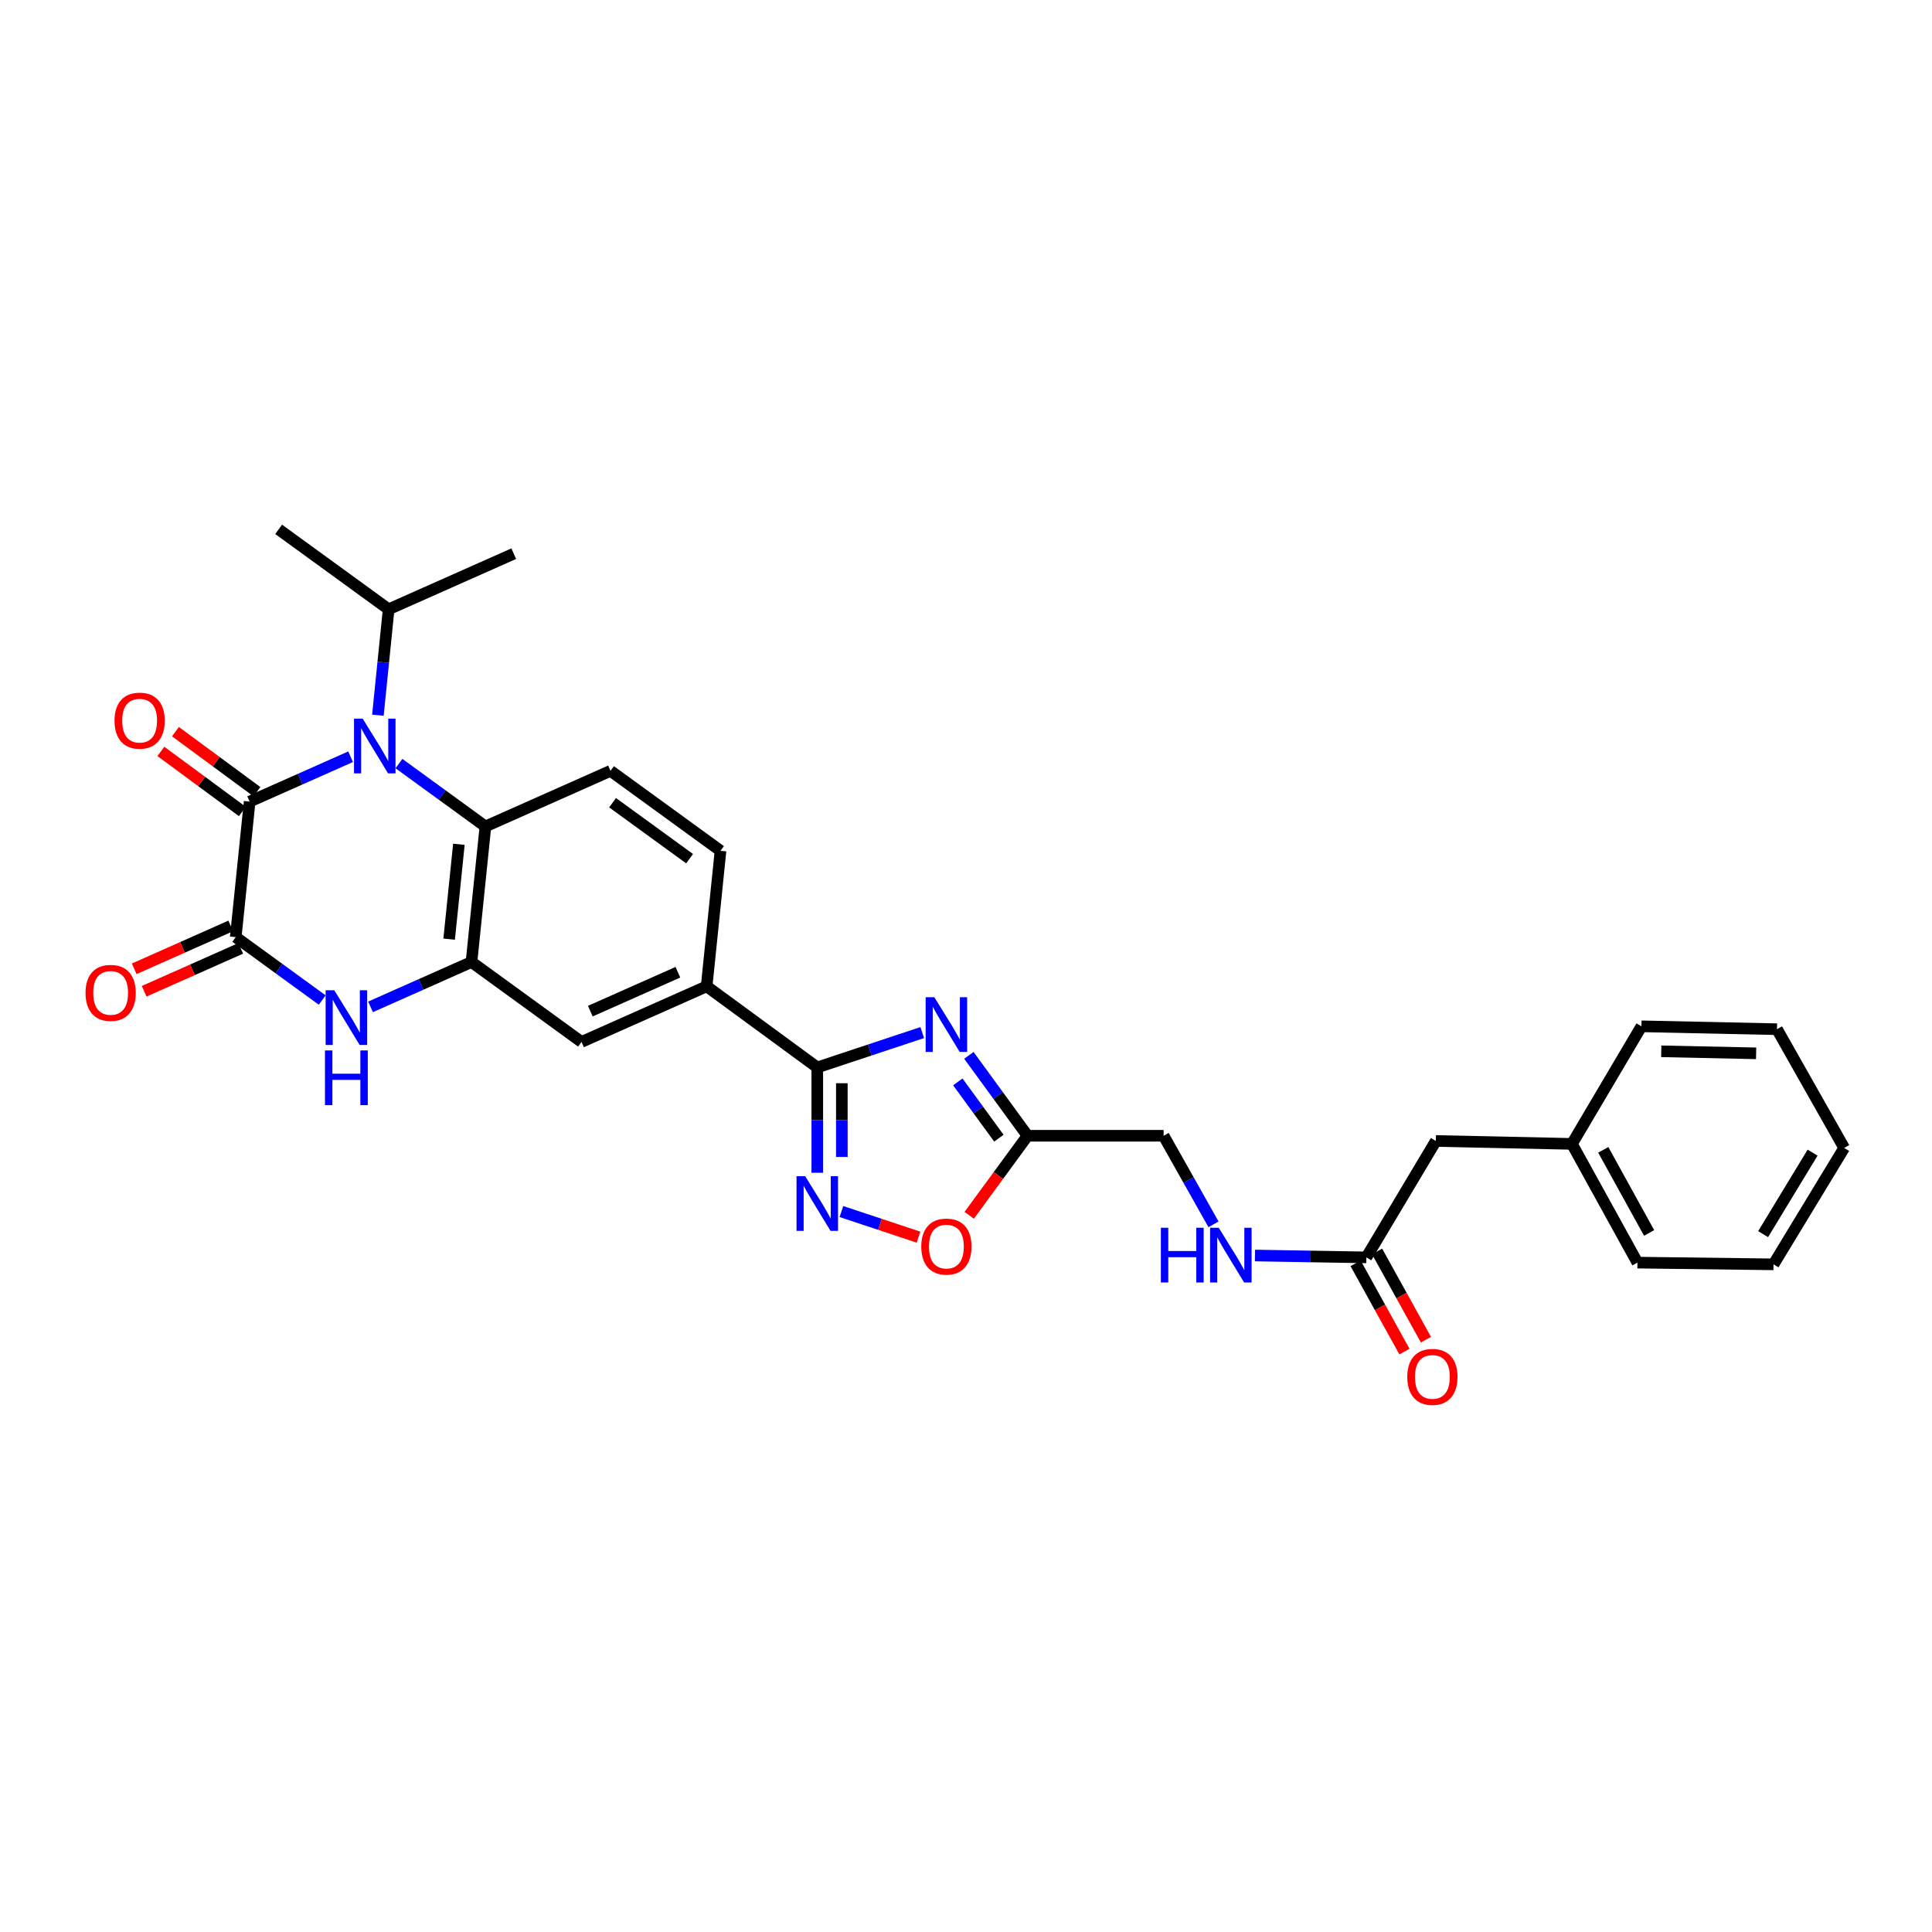 <?xml version='1.0' encoding='iso-8859-1'?>
<svg version='1.1' baseProfile='full'
              xmlns='http://www.w3.org/2000/svg'
                      xmlns:rdkit='http://www.rdkit.org/xml'
                      xmlns:xlink='http://www.w3.org/1999/xlink'
                  xml:space='preserve'
width='1000px' height='1000px' viewBox='0 0 1000 1000'>
<!-- END OF HEADER -->
<rect style='opacity:1.0;fill:#FFFFFF;stroke:none' width='1000' height='1000' x='0' y='0'> </rect>
<path class='bond-0' d='M 181.47,391.684 L 155.344,403.294' style='fill:none;fill-rule:evenodd;stroke:#0000FF;stroke-width:6px;stroke-linecap:butt;stroke-linejoin:miter;stroke-opacity:1' />
<path class='bond-0' d='M 155.344,403.294 L 129.217,414.904' style='fill:none;fill-rule:evenodd;stroke:#000000;stroke-width:6px;stroke-linecap:butt;stroke-linejoin:miter;stroke-opacity:1' />
<path class='bond-7' d='M 206.492,395.224 L 228.872,411.501' style='fill:none;fill-rule:evenodd;stroke:#0000FF;stroke-width:6px;stroke-linecap:butt;stroke-linejoin:miter;stroke-opacity:1' />
<path class='bond-7' d='M 228.872,411.501 L 251.252,427.779' style='fill:none;fill-rule:evenodd;stroke:#000000;stroke-width:6px;stroke-linecap:butt;stroke-linejoin:miter;stroke-opacity:1' />
<path class='bond-17' d='M 195.598,370.186 L 198.377,342.775' style='fill:none;fill-rule:evenodd;stroke:#0000FF;stroke-width:6px;stroke-linecap:butt;stroke-linejoin:miter;stroke-opacity:1' />
<path class='bond-17' d='M 198.377,342.775 L 201.157,315.364' style='fill:none;fill-rule:evenodd;stroke:#000000;stroke-width:6px;stroke-linecap:butt;stroke-linejoin:miter;stroke-opacity:1' />
<path class='bond-2' d='M 129.217,414.904 L 122.014,485.064' style='fill:none;fill-rule:evenodd;stroke:#000000;stroke-width:6px;stroke-linecap:butt;stroke-linejoin:miter;stroke-opacity:1' />
<path class='bond-14' d='M 132.989,409.788 L 111.9,394.244' style='fill:none;fill-rule:evenodd;stroke:#000000;stroke-width:6px;stroke-linecap:butt;stroke-linejoin:miter;stroke-opacity:1' />
<path class='bond-14' d='M 111.9,394.244 L 90.812,378.7' style='fill:none;fill-rule:evenodd;stroke:#FF0000;stroke-width:6px;stroke-linecap:butt;stroke-linejoin:miter;stroke-opacity:1' />
<path class='bond-14' d='M 125.446,420.021 L 104.358,404.477' style='fill:none;fill-rule:evenodd;stroke:#000000;stroke-width:6px;stroke-linecap:butt;stroke-linejoin:miter;stroke-opacity:1' />
<path class='bond-14' d='M 104.358,404.477 L 83.269,388.933' style='fill:none;fill-rule:evenodd;stroke:#FF0000;stroke-width:6px;stroke-linecap:butt;stroke-linejoin:miter;stroke-opacity:1' />
<path class='bond-1' d='M 477.354,534.458 L 450.188,543.478' style='fill:none;fill-rule:evenodd;stroke:#0000FF;stroke-width:6px;stroke-linecap:butt;stroke-linejoin:miter;stroke-opacity:1' />
<path class='bond-1' d='M 450.188,543.478 L 423.021,552.498' style='fill:none;fill-rule:evenodd;stroke:#000000;stroke-width:6px;stroke-linecap:butt;stroke-linejoin:miter;stroke-opacity:1' />
<path class='bond-8' d='M 501.483,546.248 L 516.663,567.058' style='fill:none;fill-rule:evenodd;stroke:#0000FF;stroke-width:6px;stroke-linecap:butt;stroke-linejoin:miter;stroke-opacity:1' />
<path class='bond-8' d='M 516.663,567.058 L 531.842,587.867' style='fill:none;fill-rule:evenodd;stroke:#000000;stroke-width:6px;stroke-linecap:butt;stroke-linejoin:miter;stroke-opacity:1' />
<path class='bond-8' d='M 495.766,559.983 L 506.392,574.55' style='fill:none;fill-rule:evenodd;stroke:#0000FF;stroke-width:6px;stroke-linecap:butt;stroke-linejoin:miter;stroke-opacity:1' />
<path class='bond-8' d='M 506.392,574.55 L 517.018,589.116' style='fill:none;fill-rule:evenodd;stroke:#000000;stroke-width:6px;stroke-linecap:butt;stroke-linejoin:miter;stroke-opacity:1' />
<path class='bond-15' d='M 119.433,479.255 L 94.447,490.357' style='fill:none;fill-rule:evenodd;stroke:#000000;stroke-width:6px;stroke-linecap:butt;stroke-linejoin:miter;stroke-opacity:1' />
<path class='bond-15' d='M 94.447,490.357 L 69.461,501.458' style='fill:none;fill-rule:evenodd;stroke:#FF0000;stroke-width:6px;stroke-linecap:butt;stroke-linejoin:miter;stroke-opacity:1' />
<path class='bond-15' d='M 124.594,490.873 L 99.609,501.974' style='fill:none;fill-rule:evenodd;stroke:#000000;stroke-width:6px;stroke-linecap:butt;stroke-linejoin:miter;stroke-opacity:1' />
<path class='bond-15' d='M 99.609,501.974 L 74.623,513.076' style='fill:none;fill-rule:evenodd;stroke:#FF0000;stroke-width:6px;stroke-linecap:butt;stroke-linejoin:miter;stroke-opacity:1' />
<path class='bond-31' d='M 122.014,485.064 L 144.394,501.339' style='fill:none;fill-rule:evenodd;stroke:#000000;stroke-width:6px;stroke-linecap:butt;stroke-linejoin:miter;stroke-opacity:1' />
<path class='bond-31' d='M 144.394,501.339 L 166.774,517.615' style='fill:none;fill-rule:evenodd;stroke:#0000FF;stroke-width:6px;stroke-linecap:butt;stroke-linejoin:miter;stroke-opacity:1' />
<path class='bond-3' d='M 423.021,552.498 L 365.751,510.525' style='fill:none;fill-rule:evenodd;stroke:#000000;stroke-width:6px;stroke-linecap:butt;stroke-linejoin:miter;stroke-opacity:1' />
<path class='bond-6' d='M 423.021,552.498 L 423.021,579.762' style='fill:none;fill-rule:evenodd;stroke:#000000;stroke-width:6px;stroke-linecap:butt;stroke-linejoin:miter;stroke-opacity:1' />
<path class='bond-6' d='M 423.021,579.762 L 423.021,607.026' style='fill:none;fill-rule:evenodd;stroke:#0000FF;stroke-width:6px;stroke-linecap:butt;stroke-linejoin:miter;stroke-opacity:1' />
<path class='bond-6' d='M 435.734,560.677 L 435.734,579.762' style='fill:none;fill-rule:evenodd;stroke:#000000;stroke-width:6px;stroke-linecap:butt;stroke-linejoin:miter;stroke-opacity:1' />
<path class='bond-6' d='M 435.734,579.762 L 435.734,598.847' style='fill:none;fill-rule:evenodd;stroke:#0000FF;stroke-width:6px;stroke-linecap:butt;stroke-linejoin:miter;stroke-opacity:1' />
<path class='bond-4' d='M 191.796,521.152 L 217.918,509.542' style='fill:none;fill-rule:evenodd;stroke:#0000FF;stroke-width:6px;stroke-linecap:butt;stroke-linejoin:miter;stroke-opacity:1' />
<path class='bond-4' d='M 217.918,509.542 L 244.041,497.932' style='fill:none;fill-rule:evenodd;stroke:#000000;stroke-width:6px;stroke-linecap:butt;stroke-linejoin:miter;stroke-opacity:1' />
<path class='bond-5' d='M 244.041,497.932 L 251.252,427.779' style='fill:none;fill-rule:evenodd;stroke:#000000;stroke-width:6px;stroke-linecap:butt;stroke-linejoin:miter;stroke-opacity:1' />
<path class='bond-5' d='M 232.477,486.109 L 237.524,437.002' style='fill:none;fill-rule:evenodd;stroke:#000000;stroke-width:6px;stroke-linecap:butt;stroke-linejoin:miter;stroke-opacity:1' />
<path class='bond-11' d='M 244.041,497.932 L 300.994,539.305' style='fill:none;fill-rule:evenodd;stroke:#000000;stroke-width:6px;stroke-linecap:butt;stroke-linejoin:miter;stroke-opacity:1' />
<path class='bond-9' d='M 435.522,627.099 L 455.473,633.725' style='fill:none;fill-rule:evenodd;stroke:#0000FF;stroke-width:6px;stroke-linecap:butt;stroke-linejoin:miter;stroke-opacity:1' />
<path class='bond-9' d='M 455.473,633.725 L 475.424,640.352' style='fill:none;fill-rule:evenodd;stroke:#FF0000;stroke-width:6px;stroke-linecap:butt;stroke-linejoin:miter;stroke-opacity:1' />
<path class='bond-12' d='M 251.252,427.779 L 315.995,398.992' style='fill:none;fill-rule:evenodd;stroke:#000000;stroke-width:6px;stroke-linecap:butt;stroke-linejoin:miter;stroke-opacity:1' />
<path class='bond-20' d='M 531.842,587.867 L 602.284,587.867' style='fill:none;fill-rule:evenodd;stroke:#000000;stroke-width:6px;stroke-linecap:butt;stroke-linejoin:miter;stroke-opacity:1' />
<path class='bond-32' d='M 531.842,587.867 L 516.748,608.458' style='fill:none;fill-rule:evenodd;stroke:#000000;stroke-width:6px;stroke-linecap:butt;stroke-linejoin:miter;stroke-opacity:1' />
<path class='bond-32' d='M 516.748,608.458 L 501.654,629.049' style='fill:none;fill-rule:evenodd;stroke:#FF0000;stroke-width:6px;stroke-linecap:butt;stroke-linejoin:miter;stroke-opacity:1' />
<path class='bond-10' d='M 365.751,510.525 L 372.941,440.365' style='fill:none;fill-rule:evenodd;stroke:#000000;stroke-width:6px;stroke-linecap:butt;stroke-linejoin:miter;stroke-opacity:1' />
<path class='bond-30' d='M 365.751,510.525 L 300.994,539.305' style='fill:none;fill-rule:evenodd;stroke:#000000;stroke-width:6px;stroke-linecap:butt;stroke-linejoin:miter;stroke-opacity:1' />
<path class='bond-30' d='M 350.874,503.225 L 305.544,523.371' style='fill:none;fill-rule:evenodd;stroke:#000000;stroke-width:6px;stroke-linecap:butt;stroke-linejoin:miter;stroke-opacity:1' />
<path class='bond-18' d='M 315.995,398.992 L 372.941,440.365' style='fill:none;fill-rule:evenodd;stroke:#000000;stroke-width:6px;stroke-linecap:butt;stroke-linejoin:miter;stroke-opacity:1' />
<path class='bond-18' d='M 317.065,415.483 L 356.927,444.444' style='fill:none;fill-rule:evenodd;stroke:#000000;stroke-width:6px;stroke-linecap:butt;stroke-linejoin:miter;stroke-opacity:1' />
<path class='bond-13' d='M 707.22,650.823 L 678.398,650.339' style='fill:none;fill-rule:evenodd;stroke:#000000;stroke-width:6px;stroke-linecap:butt;stroke-linejoin:miter;stroke-opacity:1' />
<path class='bond-13' d='M 678.398,650.339 L 649.575,649.854' style='fill:none;fill-rule:evenodd;stroke:#0000FF;stroke-width:6px;stroke-linecap:butt;stroke-linejoin:miter;stroke-opacity:1' />
<path class='bond-19' d='M 701.659,653.901 L 714.3,676.743' style='fill:none;fill-rule:evenodd;stroke:#000000;stroke-width:6px;stroke-linecap:butt;stroke-linejoin:miter;stroke-opacity:1' />
<path class='bond-19' d='M 714.3,676.743 L 726.94,699.586' style='fill:none;fill-rule:evenodd;stroke:#FF0000;stroke-width:6px;stroke-linecap:butt;stroke-linejoin:miter;stroke-opacity:1' />
<path class='bond-19' d='M 712.782,647.746 L 725.423,670.588' style='fill:none;fill-rule:evenodd;stroke:#000000;stroke-width:6px;stroke-linecap:butt;stroke-linejoin:miter;stroke-opacity:1' />
<path class='bond-19' d='M 725.423,670.588 L 738.064,693.43' style='fill:none;fill-rule:evenodd;stroke:#FF0000;stroke-width:6px;stroke-linecap:butt;stroke-linejoin:miter;stroke-opacity:1' />
<path class='bond-21' d='M 707.22,650.823 L 743.197,590.565' style='fill:none;fill-rule:evenodd;stroke:#000000;stroke-width:6px;stroke-linecap:butt;stroke-linejoin:miter;stroke-opacity:1' />
<path class='bond-16' d='M 628.107,633.711 L 615.196,610.789' style='fill:none;fill-rule:evenodd;stroke:#0000FF;stroke-width:6px;stroke-linecap:butt;stroke-linejoin:miter;stroke-opacity:1' />
<path class='bond-16' d='M 615.196,610.789 L 602.284,587.867' style='fill:none;fill-rule:evenodd;stroke:#000000;stroke-width:6px;stroke-linecap:butt;stroke-linejoin:miter;stroke-opacity:1' />
<path class='bond-23' d='M 201.157,315.364 L 144.225,273.991' style='fill:none;fill-rule:evenodd;stroke:#000000;stroke-width:6px;stroke-linecap:butt;stroke-linejoin:miter;stroke-opacity:1' />
<path class='bond-24' d='M 201.157,315.364 L 265.914,286.584' style='fill:none;fill-rule:evenodd;stroke:#000000;stroke-width:6px;stroke-linecap:butt;stroke-linejoin:miter;stroke-opacity:1' />
<path class='bond-22' d='M 743.197,590.565 L 813.633,592.077' style='fill:none;fill-rule:evenodd;stroke:#000000;stroke-width:6px;stroke-linecap:butt;stroke-linejoin:miter;stroke-opacity:1' />
<path class='bond-25' d='M 813.633,592.077 L 847.533,653.528' style='fill:none;fill-rule:evenodd;stroke:#000000;stroke-width:6px;stroke-linecap:butt;stroke-linejoin:miter;stroke-opacity:1' />
<path class='bond-25' d='M 829.849,595.154 L 853.579,638.17' style='fill:none;fill-rule:evenodd;stroke:#000000;stroke-width:6px;stroke-linecap:butt;stroke-linejoin:miter;stroke-opacity:1' />
<path class='bond-26' d='M 813.633,592.077 L 849.609,531.218' style='fill:none;fill-rule:evenodd;stroke:#000000;stroke-width:6px;stroke-linecap:butt;stroke-linejoin:miter;stroke-opacity:1' />
<path class='bond-27' d='M 847.533,653.528 L 917.968,654.425' style='fill:none;fill-rule:evenodd;stroke:#000000;stroke-width:6px;stroke-linecap:butt;stroke-linejoin:miter;stroke-opacity:1' />
<path class='bond-28' d='M 849.609,531.218 L 919.762,532.715' style='fill:none;fill-rule:evenodd;stroke:#000000;stroke-width:6px;stroke-linecap:butt;stroke-linejoin:miter;stroke-opacity:1' />
<path class='bond-28' d='M 859.861,544.153 L 908.968,545.201' style='fill:none;fill-rule:evenodd;stroke:#000000;stroke-width:6px;stroke-linecap:butt;stroke-linejoin:miter;stroke-opacity:1' />
<path class='bond-33' d='M 917.968,654.425 L 954.545,594.167' style='fill:none;fill-rule:evenodd;stroke:#000000;stroke-width:6px;stroke-linecap:butt;stroke-linejoin:miter;stroke-opacity:1' />
<path class='bond-33' d='M 912.588,638.79 L 938.192,596.609' style='fill:none;fill-rule:evenodd;stroke:#000000;stroke-width:6px;stroke-linecap:butt;stroke-linejoin:miter;stroke-opacity:1' />
<path class='bond-29' d='M 919.762,532.715 L 954.545,594.167' style='fill:none;fill-rule:evenodd;stroke:#000000;stroke-width:6px;stroke-linecap:butt;stroke-linejoin:miter;stroke-opacity:1' />
<path  class='atom-0' d='M 187.721 371.964
L 197.001 386.964
Q 197.921 388.444, 199.401 391.124
Q 200.881 393.804, 200.961 393.964
L 200.961 371.964
L 204.721 371.964
L 204.721 400.284
L 200.841 400.284
L 190.881 383.884
Q 189.721 381.964, 188.481 379.764
Q 187.281 377.564, 186.921 376.884
L 186.921 400.284
L 183.241 400.284
L 183.241 371.964
L 187.721 371.964
' fill='#0000FF'/>
<path  class='atom-2' d='M 483.595 516.147
L 492.875 531.147
Q 493.795 532.627, 495.275 535.307
Q 496.755 537.987, 496.835 538.147
L 496.835 516.147
L 500.595 516.147
L 500.595 544.467
L 496.715 544.467
L 486.755 528.067
Q 485.595 526.147, 484.355 523.947
Q 483.155 521.747, 482.795 521.067
L 482.795 544.467
L 479.115 544.467
L 479.115 516.147
L 483.595 516.147
' fill='#0000FF'/>
<path  class='atom-5' d='M 173.024 512.552
L 182.304 527.552
Q 183.224 529.032, 184.704 531.712
Q 186.184 534.392, 186.264 534.552
L 186.264 512.552
L 190.024 512.552
L 190.024 540.872
L 186.144 540.872
L 176.184 524.472
Q 175.024 522.552, 173.784 520.352
Q 172.584 518.152, 172.224 517.472
L 172.224 540.872
L 168.544 540.872
L 168.544 512.552
L 173.024 512.552
' fill='#0000FF'/>
<path  class='atom-5' d='M 168.204 543.704
L 172.044 543.704
L 172.044 555.744
L 186.524 555.744
L 186.524 543.704
L 190.364 543.704
L 190.364 572.024
L 186.524 572.024
L 186.524 558.944
L 172.044 558.944
L 172.044 572.024
L 168.204 572.024
L 168.204 543.704
' fill='#0000FF'/>
<path  class='atom-7' d='M 416.761 608.787
L 426.041 623.787
Q 426.961 625.267, 428.441 627.947
Q 429.921 630.627, 430.001 630.787
L 430.001 608.787
L 433.761 608.787
L 433.761 637.107
L 429.881 637.107
L 419.921 620.707
Q 418.761 618.787, 417.521 616.587
Q 416.321 614.387, 415.961 613.707
L 415.961 637.107
L 412.281 637.107
L 412.281 608.787
L 416.761 608.787
' fill='#0000FF'/>
<path  class='atom-10' d='M 476.855 645.225
Q 476.855 638.425, 480.215 634.625
Q 483.575 630.825, 489.855 630.825
Q 496.135 630.825, 499.495 634.625
Q 502.855 638.425, 502.855 645.225
Q 502.855 652.105, 499.455 656.025
Q 496.055 659.905, 489.855 659.905
Q 483.615 659.905, 480.215 656.025
Q 476.855 652.145, 476.855 645.225
M 489.855 656.705
Q 494.175 656.705, 496.495 653.825
Q 498.855 650.905, 498.855 645.225
Q 498.855 639.665, 496.495 636.865
Q 494.175 634.025, 489.855 634.025
Q 485.535 634.025, 483.175 636.825
Q 480.855 639.625, 480.855 645.225
Q 480.855 650.945, 483.175 653.825
Q 485.535 656.705, 489.855 656.705
' fill='#FF0000'/>
<path  class='atom-15' d='M 59.272 373.011
Q 59.272 366.211, 62.632 362.411
Q 65.992 358.611, 72.272 358.611
Q 78.552 358.611, 81.912 362.411
Q 85.272 366.211, 85.272 373.011
Q 85.272 379.891, 81.872 383.811
Q 78.472 387.691, 72.272 387.691
Q 66.032 387.691, 62.632 383.811
Q 59.272 379.931, 59.272 373.011
M 72.272 384.491
Q 76.592 384.491, 78.912 381.611
Q 81.272 378.691, 81.272 373.011
Q 81.272 367.451, 78.912 364.651
Q 76.592 361.811, 72.272 361.811
Q 67.952 361.811, 65.592 364.611
Q 63.272 367.411, 63.272 373.011
Q 63.272 378.731, 65.592 381.611
Q 67.952 384.491, 72.272 384.491
' fill='#FF0000'/>
<path  class='atom-16' d='M 44.271 513.91
Q 44.271 507.11, 47.631 503.31
Q 50.991 499.51, 57.271 499.51
Q 63.551 499.51, 66.911 503.31
Q 70.271 507.11, 70.271 513.91
Q 70.271 520.79, 66.871 524.71
Q 63.471 528.59, 57.271 528.59
Q 51.031 528.59, 47.631 524.71
Q 44.271 520.83, 44.271 513.91
M 57.271 525.39
Q 61.591 525.39, 63.911 522.51
Q 66.271 519.59, 66.271 513.91
Q 66.271 508.35, 63.911 505.55
Q 61.591 502.71, 57.271 502.71
Q 52.951 502.71, 50.591 505.51
Q 48.271 508.31, 48.271 513.91
Q 48.271 519.63, 50.591 522.51
Q 52.951 525.39, 57.271 525.39
' fill='#FF0000'/>
<path  class='atom-17' d='M 600.862 635.484
L 604.702 635.484
L 604.702 647.524
L 619.182 647.524
L 619.182 635.484
L 623.022 635.484
L 623.022 663.804
L 619.182 663.804
L 619.182 650.724
L 604.702 650.724
L 604.702 663.804
L 600.862 663.804
L 600.862 635.484
' fill='#0000FF'/>
<path  class='atom-17' d='M 630.822 635.484
L 640.102 650.484
Q 641.022 651.964, 642.502 654.644
Q 643.982 657.324, 644.062 657.484
L 644.062 635.484
L 647.822 635.484
L 647.822 663.804
L 643.942 663.804
L 633.982 647.404
Q 632.822 645.484, 631.582 643.284
Q 630.382 641.084, 630.022 640.404
L 630.022 663.804
L 626.342 663.804
L 626.342 635.484
L 630.822 635.484
' fill='#0000FF'/>
<path  class='atom-20' d='M 728.403 712.673
Q 728.403 705.873, 731.763 702.073
Q 735.123 698.273, 741.403 698.273
Q 747.683 698.273, 751.043 702.073
Q 754.403 705.873, 754.403 712.673
Q 754.403 719.553, 751.003 723.473
Q 747.603 727.353, 741.403 727.353
Q 735.163 727.353, 731.763 723.473
Q 728.403 719.593, 728.403 712.673
M 741.403 724.153
Q 745.723 724.153, 748.043 721.273
Q 750.403 718.353, 750.403 712.673
Q 750.403 707.113, 748.043 704.313
Q 745.723 701.473, 741.403 701.473
Q 737.083 701.473, 734.723 704.273
Q 732.403 707.073, 732.403 712.673
Q 732.403 718.393, 734.723 721.273
Q 737.083 724.153, 741.403 724.153
' fill='#FF0000'/>
</svg>
